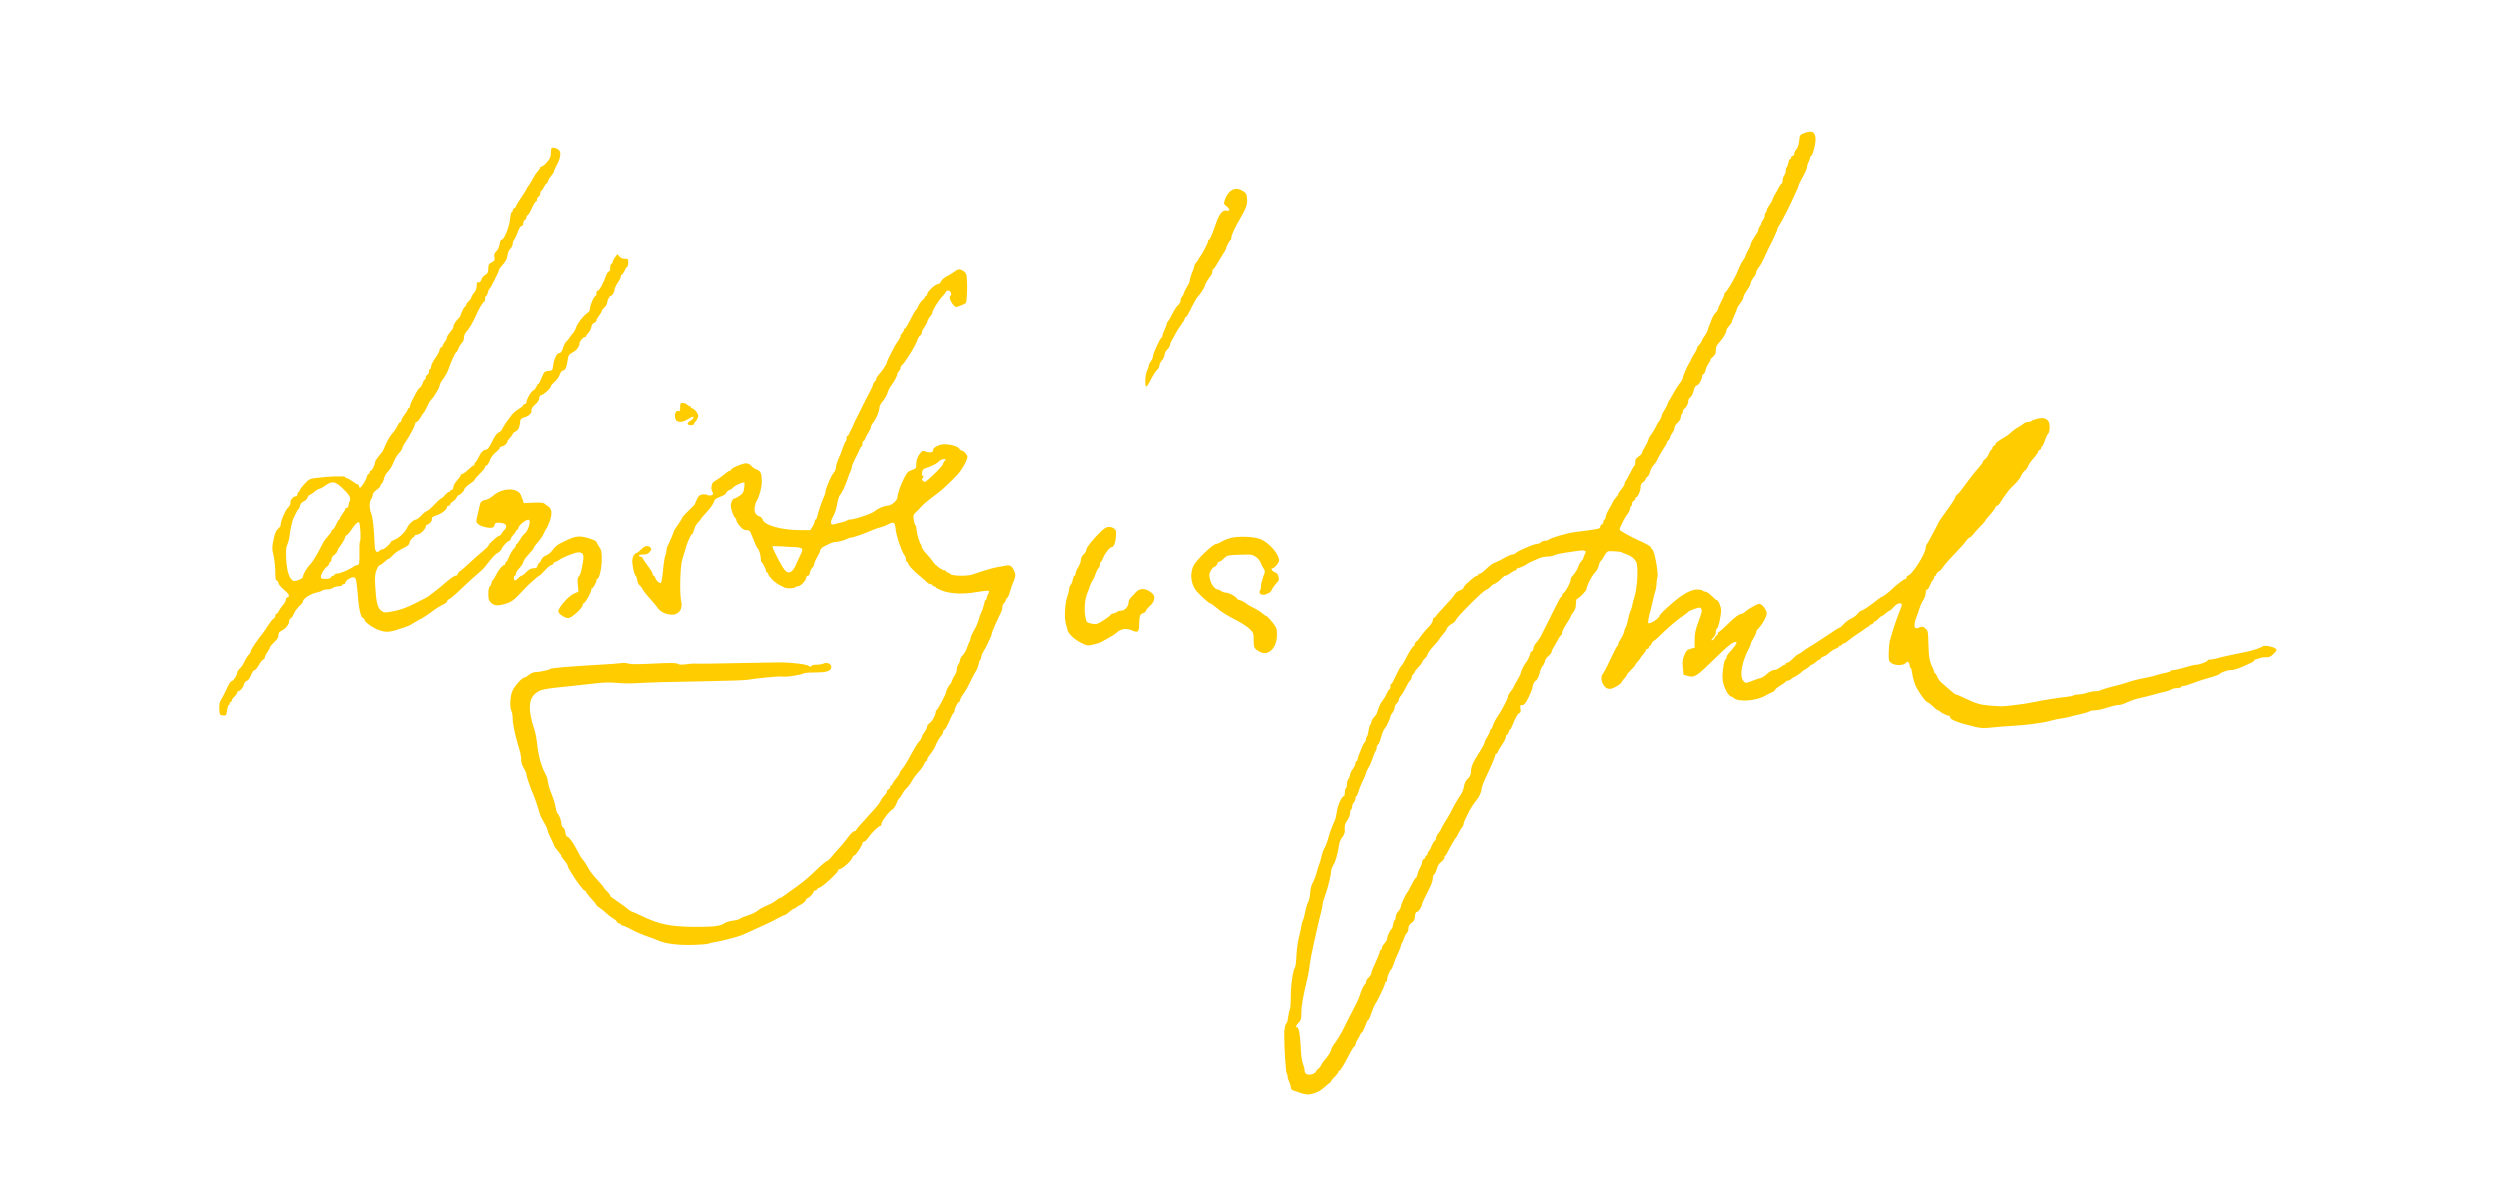 <?xml version="1.0" encoding="UTF-8" standalone="no"?>
<svg
   version="1.0"
   width="2500pt"
   height="1200pt"
   viewBox="0 0 2500 1200"
   preserveAspectRatio="xMidYMid meet"
   id="svg20"
   sodipodi:docname="kristyna-podpis.svg"
   inkscape:version="1.1 (c68e22c387, 2021-05-23)"
   xmlns:inkscape="http://www.inkscape.org/namespaces/inkscape"
   xmlns:sodipodi="http://sodipodi.sourceforge.net/DTD/sodipodi-0.dtd"
   xmlns="http://www.w3.org/2000/svg"
   xmlns:svg="http://www.w3.org/2000/svg">
  <defs
     id="defs24" />
  <sodipodi:namedview
     id="namedview22"
     pagecolor="#505050"
     bordercolor="#eeeeee"
     borderopacity="1"
     inkscape:pageshadow="0"
     inkscape:pageopacity="0"
     inkscape:pagecheckerboard="0"
     inkscape:document-units="pt"
     showgrid="false"
     width="2500pt"
     inkscape:zoom="0.58630435"
     inkscape:cx="1472.7846"
     inkscape:cy="767.51946"
     inkscape:window-width="3840"
     inkscape:window-height="2066"
     inkscape:window-x="3829"
     inkscape:window-y="-11"
     inkscape:window-maximized="1"
     inkscape:current-layer="svg20" />
  <g
     transform="matrix(0.106,0,0,-0.106,113.082,1169.299)"
     fill="#000000"
     stroke="none"
     id="g18"
     style="fill:#ffcc00">
    <path
       d="m 15949,9773 c -35,-14 -37,-18 -43,-72 -4,-37 -14,-66 -26,-79 -11,-12 -20,-30 -20,-42 0,-11 -7,-20 -15,-20 -8,0 -15,-7 -15,-15 0,-8 -4,-15 -10,-15 -5,0 -12,-16 -16,-35 -3,-19 -10,-38 -15,-41 -5,-3 -9,-17 -9,-32 0,-15 -7,-36 -15,-46 -8,-11 -15,-32 -15,-48 0,-15 -4,-28 -8,-28 -5,0 -17,-17 -28,-37 -10,-21 -26,-49 -35,-63 -9,-14 -20,-36 -24,-50 -4,-14 -18,-39 -31,-56 -13,-17 -24,-38 -24,-47 0,-9 -4,-19 -10,-22 -5,-3 -10,-17 -10,-30 0,-13 -7,-30 -15,-39 -8,-8 -15,-21 -15,-28 0,-7 -7,-22 -15,-32 -8,-11 -15,-27 -15,-35 0,-9 -16,-38 -35,-65 -19,-27 -35,-57 -35,-65 0,-9 -11,-36 -25,-60 -14,-23 -25,-48 -25,-54 0,-5 -10,-24 -23,-41 -13,-17 -35,-62 -50,-100 -24,-63 -102,-197 -119,-204 -5,-2 -8,-10 -8,-17 0,-7 -13,-39 -30,-70 -16,-31 -30,-63 -30,-70 0,-7 -11,-23 -24,-36 -13,-13 -29,-42 -37,-64 -7,-22 -16,-44 -20,-50 -3,-5 -9,-23 -13,-40 -4,-16 -18,-43 -30,-60 -13,-16 -26,-40 -30,-51 -3,-12 -15,-29 -26,-39 -11,-10 -20,-25 -20,-33 0,-7 -9,-26 -20,-42 -11,-15 -24,-38 -30,-51 -5,-13 -14,-31 -19,-39 -25,-41 -61,-124 -61,-139 0,-10 -15,-38 -34,-62 -18,-24 -46,-69 -62,-99 -16,-30 -32,-57 -35,-60 -4,-3 -10,-16 -14,-30 -4,-14 -18,-41 -31,-60 -13,-19 -24,-40 -24,-47 0,-13 -20,-54 -31,-63 -3,-3 -16,-26 -29,-53 -13,-26 -32,-56 -41,-66 -10,-11 -21,-32 -25,-48 -4,-15 -19,-46 -33,-68 -14,-22 -26,-47 -27,-55 -2,-8 -11,-20 -21,-27 -37,-25 -43,-34 -43,-63 0,-16 -4,-31 -9,-34 -5,-3 -24,-36 -42,-73 -18,-38 -37,-69 -41,-71 -4,-2 -8,-12 -8,-22 0,-11 -13,-35 -30,-53 -16,-19 -30,-40 -30,-46 0,-6 -9,-20 -20,-31 -11,-11 -27,-34 -35,-52 -9,-18 -26,-51 -40,-73 -13,-22 -24,-50 -24,-62 -1,-13 -5,-23 -11,-23 -5,0 -10,-9 -10,-20 0,-11 -7,-23 -15,-26 -8,-4 -15,-13 -15,-20 0,-22 -4,-23 -245,-53 -73,-10 -231,-57 -241,-72 -3,-5 -18,-9 -33,-9 -16,0 -34,-7 -41,-15 -7,-8 -23,-15 -36,-15 -20,0 -79,-23 -164,-63 -14,-7 -31,-18 -38,-24 -7,-7 -22,-13 -32,-13 -10,0 -45,-15 -77,-34 -32,-18 -69,-37 -82,-41 -26,-8 -48,-24 -98,-72 -19,-18 -40,-33 -48,-33 -8,0 -15,-4 -15,-10 0,-5 -6,-10 -12,-10 -12,0 -48,-28 -105,-81 -13,-12 -23,-26 -23,-33 0,-7 -16,-18 -35,-25 -20,-7 -41,-24 -49,-39 -8,-15 -51,-65 -95,-111 -45,-47 -81,-88 -81,-92 0,-4 -7,-9 -15,-13 -8,-3 -15,-16 -15,-28 0,-14 -18,-41 -45,-68 -25,-25 -55,-61 -67,-80 -12,-19 -30,-41 -40,-48 -10,-7 -18,-19 -18,-27 0,-7 -3,-15 -7,-17 -13,-5 -48,-59 -77,-118 -15,-30 -31,-57 -34,-60 -10,-7 -30,-40 -49,-80 -38,-82 -48,-100 -55,-100 -5,0 -8,-11 -8,-25 0,-14 -4,-25 -8,-25 -5,0 -17,-19 -27,-42 -10,-24 -28,-53 -39,-66 -17,-20 -35,-59 -53,-116 -3,-10 -16,-30 -29,-43 -13,-14 -24,-34 -24,-44 0,-10 -4,-21 -10,-24 -5,-3 -12,-28 -16,-56 -4,-27 -11,-52 -15,-55 -5,-3 -9,-14 -9,-24 0,-10 -6,-25 -13,-32 -7,-7 -19,-29 -26,-48 -7,-19 -20,-49 -27,-67 -8,-17 -14,-38 -14,-47 0,-9 -4,-16 -10,-16 -5,0 -10,-9 -10,-21 0,-11 -11,-35 -25,-53 -14,-18 -25,-42 -25,-53 0,-10 -7,-28 -15,-39 -8,-10 -15,-33 -15,-51 0,-17 -4,-35 -10,-38 -5,-3 -10,-22 -10,-41 0,-19 -4,-34 -9,-34 -19,0 -59,-87 -66,-145 -4,-33 -13,-71 -20,-85 -19,-36 -52,-127 -65,-180 -7,-25 -20,-60 -31,-78 -11,-19 -24,-55 -29,-80 -6,-26 -14,-56 -19,-67 -5,-11 -17,-48 -26,-83 -9,-35 -26,-79 -38,-99 -13,-23 -22,-58 -24,-97 -2,-33 -10,-70 -18,-82 -7,-12 -20,-53 -28,-92 -8,-39 -18,-76 -23,-84 -5,-7 -11,-33 -15,-58 -4,-25 -15,-76 -25,-115 -9,-38 -19,-113 -21,-165 -2,-52 -8,-99 -13,-105 -20,-24 -40,-166 -40,-277 0,-64 -4,-119 -9,-122 -4,-3 -11,-33 -15,-66 -4,-33 -11,-60 -15,-60 -11,0 -23,-54 -23,-105 0,-126 15,-361 23,-369 5,-6 9,-19 9,-30 0,-12 7,-34 15,-50 8,-15 15,-38 15,-51 0,-13 8,-25 18,-29 128,-46 140,-47 202,-28 35,10 71,31 98,57 24,22 48,41 53,43 5,2 9,8 9,12 0,5 16,24 35,43 19,19 35,39 35,46 0,6 4,11 9,11 10,0 49,66 103,172 17,32 34,58 39,58 5,0 9,8 10,18 0,9 9,31 20,47 11,17 22,38 25,48 4,9 10,17 15,17 4,0 18,27 30,60 12,33 25,60 29,60 4,0 10,8 13,18 18,53 48,126 56,136 18,21 91,175 91,191 0,8 5,15 10,15 6,0 10,12 10,26 0,23 25,81 41,94 3,3 12,23 19,45 7,22 25,68 41,101 16,34 29,68 29,76 0,8 4,18 9,24 5,5 14,26 20,46 7,20 19,42 27,48 7,7 14,25 14,41 0,26 5,34 45,67 8,7 15,23 15,37 0,32 10,55 24,55 12,0 46,54 46,75 0,7 23,56 50,108 32,61 50,108 50,130 0,19 6,37 13,40 7,2 18,25 24,50 9,31 23,54 43,68 16,13 30,31 30,41 0,10 3,18 8,18 4,0 16,19 27,43 18,39 63,116 75,127 3,3 14,23 25,45 11,22 26,46 32,53 7,7 13,20 13,29 0,8 9,32 19,52 11,20 22,43 25,51 10,24 49,87 71,113 31,37 55,86 55,114 0,14 18,64 41,111 23,48 45,96 49,107 4,11 15,36 24,57 9,20 16,41 16,47 0,6 4,11 9,11 5,0 12,9 16,20 3,11 22,42 41,69 19,28 34,60 34,71 0,11 4,20 10,20 5,0 12,11 16,25 3,14 9,25 13,25 3,0 12,15 19,33 31,76 53,115 68,121 13,5 15,15 11,41 -5,32 -3,35 17,35 19,0 30,14 60,73 20,41 36,81 36,90 0,22 21,67 31,67 12,0 35,49 42,88 4,18 14,40 22,49 9,8 19,28 22,44 3,16 18,39 34,51 16,13 29,30 30,38 0,8 9,29 20,45 10,17 29,49 41,73 12,23 26,42 30,42 4,0 8,10 8,23 0,12 18,49 40,82 22,33 40,64 40,69 0,5 11,24 25,42 18,24 25,45 25,78 0,25 4,46 8,46 14,0 92,78 92,92 0,29 47,124 77,154 18,18 35,48 38,68 4,19 14,41 22,47 8,7 23,30 34,51 11,21 27,38 37,39 46,2 118,-4 127,-11 6,-4 26,-13 45,-19 39,-13 69,-36 88,-69 24,-42 12,-256 -20,-347 -6,-16 -12,-43 -15,-60 -3,-16 -11,-44 -19,-62 -8,-17 -19,-55 -24,-84 -6,-29 -14,-57 -19,-63 -5,-6 -12,-25 -16,-43 -3,-18 -17,-48 -31,-68 -13,-20 -24,-42 -24,-50 0,-7 -3,-15 -7,-17 -5,-1 -20,-28 -34,-58 -61,-130 -95,-196 -106,-208 -28,-29 -4,-110 38,-133 11,-6 32,-8 46,-4 29,7 93,47 93,58 0,4 11,20 25,35 14,15 25,31 25,36 0,4 18,26 40,47 22,22 40,42 40,47 0,4 11,19 25,34 14,15 25,30 25,33 0,3 11,18 25,33 14,15 25,32 25,39 0,7 7,13 15,13 8,0 15,7 15,15 0,8 5,15 10,15 6,0 10,5 10,11 0,10 24,39 33,39 2,0 44,38 92,85 49,47 119,106 157,132 37,26 68,50 68,53 0,4 25,15 56,26 48,16 56,17 65,4 12,-18 8,-33 -30,-138 -24,-65 -31,-100 -31,-157 v -74 l -39,-11 c -33,-9 -41,-17 -58,-58 -16,-38 -19,-61 -14,-117 l 6,-69 42,-12 c 61,-18 82,-4 251,162 133,132 193,176 207,154 5,-8 -19,-41 -72,-100 -13,-14 -23,-33 -23,-42 0,-10 -4,-18 -9,-18 -14,0 -34,-145 -26,-196 10,-70 55,-154 82,-154 3,0 14,-6 22,-14 45,-40 209,-28 296,22 22,12 52,28 68,34 15,7 27,17 27,23 0,6 23,24 50,40 28,16 50,33 50,37 0,4 8,8 19,8 10,0 24,7 31,15 7,8 17,15 22,15 8,0 76,46 88,61 3,3 20,14 38,24 17,11 32,23 32,27 0,4 6,8 13,8 7,0 24,11 39,25 15,14 32,25 38,25 5,0 10,4 10,9 0,5 10,13 22,17 22,7 34,15 70,47 11,10 33,23 49,29 16,5 29,14 29,19 0,5 7,9 15,9 8,0 15,5 15,10 0,6 6,10 13,10 8,0 27,11 43,25 16,14 56,43 89,65 33,21 68,46 78,54 9,9 22,16 27,16 6,0 10,5 10,10 0,6 7,10 15,10 9,0 18,7 21,15 4,8 10,15 16,15 5,0 19,11 32,25 13,14 27,25 32,25 5,0 21,11 36,25 15,14 31,25 37,25 5,0 23,16 40,35 28,33 63,45 75,27 2,-4 -1,-21 -8,-37 -30,-70 -75,-202 -105,-310 -4,-16 -9,-66 -10,-110 -1,-76 0,-81 25,-99 35,-25 108,-25 135,0 17,16 22,16 29,4 6,-8 10,-23 10,-32 0,-10 4,-18 9,-18 4,0 11,-24 14,-53 4,-29 17,-78 29,-108 22,-53 95,-158 111,-159 6,0 49,-34 83,-68 7,-6 17,-12 22,-12 6,0 12,-3 14,-7 4,-11 67,-43 84,-43 8,0 14,-6 14,-14 0,-24 81,-55 240,-92 54,-13 83,-14 170,-4 58,6 139,12 180,14 129,7 282,27 350,46 36,10 88,21 115,25 28,3 61,10 75,14 14,5 60,17 103,26 42,10 80,21 83,26 3,5 24,9 47,9 24,0 76,11 117,25 41,13 88,25 103,25 16,0 43,6 60,14 18,7 46,19 62,26 17,7 46,16 65,21 90,21 119,28 170,43 30,9 71,19 90,23 19,3 44,12 55,19 11,8 36,14 57,14 21,0 38,5 38,10 0,6 9,10 21,10 11,0 48,11 82,24 34,13 78,29 97,34 102,29 156,47 160,53 14,17 73,39 109,39 23,0 69,13 108,31 101,45 113,52 113,61 0,4 4,8 9,8 5,0 22,5 38,11 15,7 44,11 63,10 28,-2 43,5 68,28 18,17 32,36 32,41 0,25 -113,51 -135,32 -15,-13 -92,-38 -155,-51 -30,-6 -77,-16 -105,-21 -27,-6 -68,-15 -90,-20 -22,-4 -56,-13 -75,-19 -19,-6 -47,-11 -62,-11 -16,0 -28,-4 -28,-9 0,-11 -79,-41 -110,-41 -14,0 -61,-11 -105,-25 -44,-14 -92,-25 -107,-25 -16,0 -28,-4 -28,-9 0,-5 -19,-12 -42,-16 -24,-4 -63,-14 -88,-22 -25,-9 -76,-21 -115,-28 -72,-14 -117,-25 -170,-44 -16,-6 -75,-22 -130,-36 -55,-14 -108,-30 -117,-36 -10,-5 -33,-9 -52,-9 -18,0 -53,-7 -76,-15 -23,-8 -59,-15 -79,-15 -20,0 -41,-4 -47,-9 -5,-5 -36,-11 -69,-14 -71,-7 -209,-29 -320,-52 -70,-15 -233,-35 -290,-37 -11,0 -60,3 -110,7 -90,7 -132,19 -249,76 -33,16 -64,29 -70,29 -7,0 -32,19 -58,43 -26,23 -60,53 -76,66 -16,13 -35,39 -42,57 -8,19 -17,34 -22,34 -4,0 -8,6 -8,13 0,6 -6,24 -14,39 -29,55 -37,99 -40,221 -3,118 -4,128 -26,147 -27,23 -29,24 -66,10 -20,-8 -29,-8 -35,2 -9,15 -2,62 16,103 7,17 19,50 26,75 7,25 23,61 36,80 13,19 23,49 23,67 0,20 5,33 13,33 7,0 19,17 26,37 8,21 20,43 27,51 8,7 14,20 14,28 0,8 5,14 10,14 6,0 10,6 10,13 0,8 10,19 23,26 13,7 32,27 42,44 10,18 56,70 102,117 46,47 95,102 110,123 14,20 31,37 37,37 6,0 22,15 36,32 14,18 44,52 68,76 23,23 42,45 42,47 0,6 22,33 68,85 17,21 32,43 32,49 0,6 6,11 13,11 7,0 21,15 32,33 22,37 80,117 96,132 46,43 82,83 90,100 15,33 33,60 47,68 7,5 17,18 23,30 13,31 29,54 66,96 18,20 33,42 33,49 0,7 7,15 15,18 8,4 15,12 15,20 0,8 4,14 8,14 4,0 16,25 27,55 10,31 24,60 32,66 7,7 13,32 13,60 0,52 -15,75 -57,85 -24,6 -99,-11 -117,-28 -6,-4 -20,-8 -32,-8 -13,0 -29,-6 -36,-12 -7,-7 -29,-22 -47,-32 -34,-19 -59,-38 -88,-65 -9,-8 -27,-22 -42,-30 -73,-44 -91,-57 -91,-67 0,-7 -7,-14 -15,-18 -8,-3 -15,-12 -15,-21 0,-8 -4,-15 -9,-15 -5,0 -16,-17 -24,-37 -8,-21 -25,-45 -36,-53 -12,-8 -21,-19 -21,-26 0,-6 -24,-37 -53,-70 -29,-32 -80,-97 -112,-143 -33,-46 -68,-89 -77,-95 -10,-6 -18,-17 -18,-24 0,-8 -25,-48 -55,-90 -31,-43 -63,-87 -72,-100 -20,-28 -40,-62 -48,-82 -4,-8 -11,-24 -18,-35 -6,-11 -24,-45 -40,-75 -16,-30 -33,-59 -38,-65 -5,-5 -9,-19 -9,-31 0,-56 -134,-264 -170,-264 -6,0 -10,-7 -10,-15 0,-8 -5,-15 -11,-15 -13,0 -91,-60 -124,-94 -25,-26 -91,-76 -101,-76 -4,0 -27,-17 -53,-37 -52,-43 -127,-93 -140,-93 -5,0 -20,-12 -33,-27 -12,-16 -34,-34 -48,-40 -42,-21 -63,-37 -89,-65 -14,-16 -29,-28 -34,-28 -5,0 -61,-35 -124,-78 -63,-42 -134,-88 -156,-101 -23,-13 -55,-35 -70,-47 -16,-13 -33,-24 -39,-24 -5,0 -27,-18 -49,-40 -22,-22 -46,-40 -54,-40 -8,0 -15,-4 -15,-10 0,-5 -5,-10 -11,-10 -6,0 -25,-11 -43,-25 -18,-14 -45,-25 -59,-25 -16,0 -40,-14 -63,-35 -20,-20 -49,-38 -63,-41 -14,-3 -35,-9 -46,-14 -11,-5 -37,-15 -58,-22 -37,-12 -40,-11 -58,11 -38,47 -14,180 57,313 8,14 14,31 14,37 0,6 11,29 25,51 14,22 25,47 25,56 0,9 10,27 23,38 36,36 77,111 77,143 0,22 -29,68 -52,82 -16,10 -28,7 -71,-16 -29,-15 -63,-38 -77,-50 -14,-13 -31,-23 -38,-23 -22,0 -65,-32 -135,-102 -38,-37 -73,-68 -78,-68 -5,0 -9,-7 -9,-15 0,-8 -4,-15 -8,-15 -5,0 -15,-11 -22,-25 -7,-14 -20,-25 -27,-25 -9,0 -4,10 12,25 15,16 25,37 25,55 0,15 5,30 11,32 13,4 38,116 39,171 0,37 -26,97 -42,97 -4,0 -25,18 -47,40 -22,22 -49,40 -60,40 -11,0 -23,5 -26,10 -3,6 -27,10 -53,10 -71,0 -171,-65 -319,-207 -18,-18 -33,-36 -33,-40 -1,-23 -93,-84 -106,-70 -7,6 4,67 26,142 6,22 15,60 20,85 4,25 13,58 19,73 6,16 11,47 12,70 0,23 4,50 8,60 13,34 -28,258 -48,265 -6,2 -11,9 -11,17 0,11 -38,33 -140,79 -45,20 -143,75 -153,85 -5,5 -4,17 1,27 5,11 18,37 28,59 11,22 29,53 42,68 12,16 22,37 22,47 0,10 5,22 10,25 6,3 10,15 10,26 0,11 7,22 15,25 8,4 15,12 15,20 0,8 4,14 8,14 15,0 42,59 42,92 0,24 7,39 25,52 14,10 25,24 25,31 0,7 7,15 14,18 8,3 20,25 26,49 7,24 22,52 34,63 12,11 28,35 36,54 8,19 31,60 52,92 21,31 38,61 38,67 0,5 7,15 15,22 8,7 15,19 15,27 0,8 9,26 20,40 11,14 20,36 20,48 0,12 14,34 30,48 18,16 30,37 30,51 0,14 5,28 10,31 6,3 10,15 10,25 0,10 6,23 14,27 18,11 36,47 36,72 0,11 6,24 13,28 17,11 33,43 41,80 4,19 15,35 26,38 21,7 50,57 50,85 0,10 6,20 14,23 7,3 16,20 19,37 4,17 16,44 27,60 11,15 20,33 20,38 0,6 11,19 25,30 19,15 25,29 25,60 0,31 7,47 34,75 35,38 66,90 66,113 0,7 11,25 25,40 14,15 25,31 25,36 0,5 11,34 25,64 14,30 25,59 25,65 0,6 14,28 30,49 17,21 30,46 30,56 0,11 16,41 35,68 19,27 35,58 35,69 0,10 11,32 25,49 14,16 25,38 25,48 0,10 10,31 23,47 22,27 32,46 76,143 11,25 27,56 34,70 8,14 22,43 32,65 9,22 21,48 26,57 5,10 9,23 9,29 0,7 10,26 23,43 20,29 110,205 144,286 8,19 19,43 24,52 5,10 9,22 9,28 0,6 18,42 40,81 22,39 40,81 40,92 0,12 7,35 15,51 8,15 15,35 15,42 0,8 4,14 8,14 16,0 47,123 43,170 -7,61 -38,74 -112,43 z M 13883,5834 c 13,-5 13,-9 1,-32 -8,-15 -14,-32 -14,-38 0,-6 -9,-19 -19,-28 -11,-10 -22,-29 -26,-44 -6,-25 -36,-73 -62,-100 -7,-7 -13,-21 -13,-31 0,-24 -48,-114 -66,-124 -8,-4 -14,-15 -14,-22 0,-8 -3,-15 -7,-15 -7,0 -25,-33 -95,-175 -10,-22 -31,-62 -45,-90 -14,-27 -35,-69 -47,-93 -11,-24 -33,-57 -48,-73 -16,-17 -28,-41 -28,-54 0,-12 -7,-25 -15,-29 -8,-3 -15,-12 -15,-20 0,-15 -30,-77 -41,-86 -12,-9 -49,-85 -49,-99 0,-7 -16,-39 -35,-71 -19,-32 -35,-61 -35,-65 0,-4 -11,-20 -25,-37 -14,-16 -25,-36 -25,-44 0,-8 -4,-22 -9,-32 -5,-9 -19,-37 -31,-62 -12,-25 -37,-67 -56,-95 -19,-27 -40,-67 -46,-87 -6,-21 -15,-38 -20,-38 -4,0 -8,-7 -8,-15 0,-9 -11,-33 -25,-55 -14,-22 -25,-44 -25,-50 0,-12 -26,-60 -65,-120 -45,-68 -65,-118 -65,-159 0,-28 -7,-44 -30,-66 -20,-20 -31,-42 -36,-74 -4,-25 -17,-59 -29,-76 -24,-32 -66,-104 -97,-168 -11,-21 -35,-63 -54,-92 -19,-30 -34,-57 -34,-61 0,-4 -11,-22 -25,-40 -14,-18 -25,-41 -25,-52 0,-11 -6,-22 -13,-25 -6,-2 -18,-22 -26,-43 -8,-21 -20,-44 -27,-52 -8,-7 -14,-20 -14,-28 0,-8 -4,-14 -10,-14 -5,0 -10,-6 -10,-14 0,-8 -7,-16 -15,-20 -8,-3 -15,-14 -15,-25 0,-11 -8,-35 -19,-54 -10,-18 -22,-48 -26,-65 -3,-18 -10,-32 -14,-32 -5,0 -23,-30 -42,-67 -18,-38 -36,-70 -40,-73 -13,-11 -59,-110 -59,-129 0,-11 -11,-32 -25,-47 -15,-16 -25,-39 -25,-55 0,-16 -4,-29 -9,-29 -5,0 -11,-18 -15,-39 -3,-22 -9,-41 -13,-43 -13,-5 -43,-68 -43,-89 0,-11 -11,-32 -25,-47 -14,-15 -25,-35 -25,-44 0,-10 -4,-18 -10,-18 -5,0 -10,-7 -10,-15 0,-8 -11,-38 -24,-67 -43,-94 -56,-126 -56,-140 0,-8 -11,-25 -25,-38 -14,-13 -25,-31 -25,-41 0,-10 -4,-21 -10,-24 -11,-7 -34,-55 -50,-108 -10,-33 -40,-94 -108,-222 -5,-11 -27,-54 -47,-95 -21,-41 -55,-98 -76,-126 -22,-28 -39,-59 -39,-68 0,-16 -35,-70 -68,-104 -7,-8 -19,-27 -27,-43 -9,-16 -19,-29 -24,-29 -4,0 -13,-11 -21,-24 -8,-16 -25,-27 -47,-31 -41,-7 -63,7 -63,42 0,13 -7,40 -16,61 -9,23 -17,82 -20,157 -6,121 -18,185 -35,185 -16,0 -10,19 16,44 21,21 25,35 25,84 0,76 14,154 60,347 7,28 16,82 20,120 5,39 20,120 34,180 14,61 30,133 36,160 15,66 26,111 39,161 6,23 11,51 11,62 0,12 11,50 24,84 26,70 56,190 56,227 0,13 9,38 20,57 22,35 43,108 55,189 4,30 17,61 32,79 14,17 23,40 23,55 -4,52 0,69 25,105 14,20 25,50 25,66 0,16 5,32 10,35 6,3 10,17 10,29 0,13 7,29 15,36 8,7 15,23 15,36 0,13 4,24 9,24 4,0 14,21 22,48 7,26 26,72 41,102 15,30 28,61 28,68 0,7 10,29 23,50 13,20 31,63 41,94 10,32 22,60 27,64 5,3 9,16 9,29 0,13 6,28 14,32 7,4 20,36 29,71 9,34 23,70 33,79 16,17 54,96 54,115 0,5 9,21 20,35 11,14 20,36 20,48 0,12 9,30 20,40 11,10 20,26 20,35 0,9 8,25 18,36 10,10 31,46 48,79 16,33 35,64 42,68 6,4 12,16 12,26 0,10 7,24 15,31 8,7 15,17 15,22 0,5 16,25 35,45 19,20 35,41 35,47 0,6 12,22 25,35 14,13 25,28 25,35 0,13 31,55 78,105 17,19 32,37 32,40 0,3 16,24 35,46 19,22 35,45 35,51 0,13 39,49 60,56 9,3 22,18 30,34 20,38 254,271 282,280 12,3 31,17 43,30 12,13 26,24 31,24 11,0 61,37 83,63 8,9 21,17 29,17 7,0 28,11 46,25 18,14 38,25 44,25 7,0 12,5 12,10 0,6 5,10 11,10 13,0 82,31 89,41 3,3 23,14 45,23 22,10 55,24 73,32 18,8 51,14 73,14 22,0 50,5 61,11 20,11 75,22 188,38 77,11 86,12 103,5 z"
       id="path4"
       style="fill:#ffcc00" />
    <path
       d="m 4137,9634 c -4,-4 -7,-26 -7,-49 0,-33 -7,-50 -36,-83 -19,-23 -42,-42 -50,-42 -8,0 -14,-4 -14,-9 0,-6 -10,-21 -22,-35 -13,-13 -32,-41 -43,-63 -11,-21 -30,-52 -42,-69 -13,-17 -23,-33 -23,-37 0,-3 -22,-39 -50,-80 -27,-41 -50,-79 -50,-85 0,-5 -7,-12 -15,-16 -8,-3 -15,-12 -15,-21 0,-8 -4,-15 -9,-15 -5,0 -13,-30 -16,-67 -8,-76 -56,-193 -78,-193 -10,0 -17,-15 -21,-44 -4,-26 -16,-52 -31,-66 -18,-17 -22,-29 -18,-55 5,-30 2,-35 -26,-49 -26,-14 -31,-22 -31,-54 0,-41 -6,-52 -35,-68 -11,-6 -24,-24 -30,-40 -7,-20 -16,-28 -27,-26 -15,3 -18,-4 -18,-33 0,-25 -8,-47 -25,-67 -14,-16 -25,-35 -25,-42 0,-7 -11,-23 -25,-36 -14,-13 -25,-29 -25,-37 0,-7 -4,-13 -8,-13 -9,0 -42,-64 -42,-81 0,-5 -10,-20 -22,-32 -27,-26 -48,-61 -48,-81 0,-7 -13,-29 -30,-47 -16,-19 -30,-41 -30,-50 0,-9 -9,-28 -20,-42 -11,-14 -20,-30 -20,-36 0,-7 -7,-14 -15,-17 -8,-4 -15,-14 -15,-25 0,-10 -18,-44 -40,-75 -22,-32 -40,-68 -40,-81 0,-12 -4,-23 -10,-23 -5,0 -10,-11 -10,-24 0,-13 -7,-26 -15,-30 -8,-3 -15,-15 -15,-26 0,-11 -4,-20 -9,-20 -5,0 -15,-16 -21,-36 -7,-19 -18,-38 -26,-41 -7,-2 -23,-25 -36,-49 -13,-25 -31,-60 -40,-77 -9,-18 -17,-40 -18,-49 0,-10 -4,-18 -10,-18 -5,0 -10,-5 -10,-11 0,-6 -13,-28 -30,-49 -16,-21 -30,-45 -30,-54 0,-9 -5,-16 -10,-16 -6,0 -18,-17 -28,-37 -9,-21 -31,-53 -48,-71 -18,-19 -44,-64 -60,-100 -15,-37 -33,-74 -41,-82 -41,-46 -63,-80 -63,-94 0,-23 -28,-76 -40,-76 -6,0 -10,-7 -10,-15 0,-8 -4,-15 -10,-15 -5,0 -13,-12 -16,-27 -8,-33 -53,-103 -65,-103 -5,0 -9,7 -9,15 0,8 -5,15 -10,15 -6,0 -29,14 -52,30 -22,17 -47,30 -55,30 -7,0 -13,5 -13,11 0,12 -150,7 -277,-9 -58,-7 -65,-11 -108,-57 -25,-27 -45,-55 -45,-62 0,-7 -4,-13 -10,-13 -5,0 -10,-9 -10,-20 0,-11 -7,-20 -15,-20 -24,0 -57,-40 -52,-61 3,-12 -7,-31 -27,-52 -27,-30 -67,-127 -66,-164 0,-6 -11,-20 -24,-31 -18,-14 -29,-39 -42,-99 -16,-75 -16,-85 0,-153 9,-40 16,-108 16,-152 0,-61 3,-80 15,-84 8,-4 15,-14 15,-24 0,-11 23,-38 50,-61 52,-44 61,-63 35,-73 -8,-3 -15,-13 -15,-23 0,-10 -12,-31 -26,-48 -14,-16 -32,-42 -40,-57 -8,-16 -19,-28 -24,-28 -6,0 -10,-9 -10,-19 0,-10 -7,-21 -15,-25 -8,-3 -31,-31 -52,-63 -20,-32 -40,-62 -45,-68 -47,-56 -118,-160 -118,-173 0,-8 -7,-24 -17,-34 -18,-20 -37,-50 -53,-87 -6,-14 -22,-35 -35,-47 -14,-13 -25,-30 -25,-39 0,-24 -32,-74 -51,-80 -15,-5 -22,-17 -63,-105 -9,-19 -25,-50 -37,-69 -15,-25 -19,-47 -17,-90 3,-55 4,-56 34,-59 31,-3 32,-2 39,47 4,28 11,51 16,51 5,0 9,7 9,15 0,8 5,15 10,15 6,0 10,6 10,13 0,8 11,24 25,37 14,13 25,29 25,37 0,7 5,13 10,13 18,0 47,34 54,64 4,15 15,30 25,33 10,3 24,16 30,29 6,13 16,35 23,49 6,14 17,25 24,25 7,0 25,22 41,50 15,27 34,50 41,50 6,0 12,7 12,16 0,8 11,32 25,52 14,20 25,41 25,47 0,6 18,27 40,48 29,26 40,44 40,65 0,21 7,32 28,42 39,20 72,59 72,87 0,13 6,26 14,29 8,3 20,20 27,37 14,33 40,68 72,96 9,8 17,21 17,27 0,25 67,70 123,83 31,7 59,17 62,22 4,5 23,9 43,9 20,0 46,7 56,15 11,8 35,15 53,15 18,0 33,5 33,10 0,6 7,10 15,10 8,0 15,5 15,11 0,23 61,62 84,53 19,-7 23,-27 36,-184 10,-124 29,-200 51,-200 4,0 9,-8 12,-19 6,-23 81,-76 138,-95 62,-22 99,-20 187,10 98,32 89,28 147,64 28,16 59,34 71,39 11,5 52,33 90,61 38,29 86,59 107,68 20,9 37,22 37,29 0,7 12,19 28,27 15,8 70,56 123,108 53,51 116,108 140,127 24,19 58,52 74,73 62,81 88,109 116,125 16,10 32,26 35,37 8,24 58,76 73,76 6,0 11,6 11,14 0,7 11,25 25,40 14,15 25,31 25,37 0,5 4,9 9,9 5,0 12,10 15,23 7,27 74,79 96,75 27,-6 -4,-108 -42,-136 -9,-7 -27,-30 -39,-52 -13,-22 -26,-40 -31,-40 -4,0 -8,-6 -8,-13 0,-7 -10,-24 -23,-37 -13,-14 -32,-47 -42,-73 -10,-26 -22,-47 -26,-47 -5,0 -9,-7 -9,-15 0,-8 -5,-15 -11,-15 -16,0 -53,-45 -78,-96 -12,-24 -26,-46 -32,-49 -5,-4 -9,-14 -9,-24 0,-10 -7,-24 -15,-31 -10,-9 -15,-31 -15,-72 0,-49 4,-63 25,-83 29,-30 66,-32 144,-8 45,14 68,30 119,83 35,36 67,69 70,73 18,21 116,107 123,107 4,0 27,23 52,50 25,28 52,50 60,50 8,0 17,7 21,15 3,8 10,15 17,15 6,0 23,9 37,19 39,27 151,71 182,71 45,0 55,-21 42,-93 -16,-94 -24,-120 -40,-136 -11,-11 -13,-29 -8,-78 l 7,-63 -45,-20 c -49,-21 -145,-130 -146,-165 0,-24 59,-65 95,-65 30,0 135,96 135,123 0,9 4,17 10,17 13,0 70,100 70,123 0,9 3,17 8,17 10,0 42,58 42,76 0,8 3,14 8,14 18,0 42,101 42,182 0,74 -3,90 -25,122 -14,20 -25,40 -25,44 0,10 -45,29 -103,43 -76,19 -110,10 -248,-61 -19,-10 -47,-36 -62,-57 -16,-23 -41,-44 -61,-51 -22,-8 -38,-23 -46,-42 -7,-17 -16,-30 -21,-30 -5,0 -11,-11 -15,-25 -5,-20 -12,-25 -38,-25 -24,0 -41,-9 -66,-35 -19,-19 -39,-35 -45,-35 -6,0 -22,-11 -35,-25 -12,-13 -27,-22 -31,-19 -12,7 -11,44 1,44 6,0 10,8 10,19 0,10 16,35 35,55 19,21 35,46 35,56 0,10 23,42 50,71 28,29 50,57 50,63 0,6 18,31 40,55 21,24 44,58 51,75 7,17 18,38 24,46 7,8 23,42 35,76 24,68 19,119 -15,138 -11,6 -26,17 -34,25 -11,10 -39,12 -105,10 l -91,-4 -18,50 c -15,42 -24,54 -57,68 -62,26 -157,4 -218,-51 -18,-17 -48,-33 -67,-36 -39,-8 -51,-20 -58,-61 -3,-16 -12,-56 -20,-89 -14,-54 -14,-59 4,-77 21,-21 90,-41 127,-37 19,2 28,10 30,26 3,18 10,22 38,22 67,0 92,-30 57,-66 -10,-10 -23,-27 -29,-38 -6,-12 -15,-20 -21,-19 -12,3 -103,-80 -103,-94 0,-5 -19,-24 -42,-43 -48,-40 -102,-88 -162,-144 -22,-21 -51,-45 -63,-53 -13,-8 -23,-22 -23,-29 0,-8 -8,-14 -18,-14 -16,0 -66,-37 -147,-109 -11,-9 -38,-30 -60,-47 -22,-16 -42,-31 -45,-34 -10,-10 -46,-29 -147,-79 -71,-35 -128,-55 -188,-66 -83,-16 -86,-16 -114,4 -36,26 -50,81 -58,232 -5,87 -3,114 12,152 10,26 24,47 31,47 7,0 27,14 44,30 17,16 35,30 41,30 5,0 23,16 40,35 17,19 58,47 91,62 48,23 61,33 65,56 3,16 16,35 29,44 13,8 22,18 20,22 -2,3 8,7 22,8 28,1 82,53 82,78 0,8 5,15 11,15 13,0 44,30 45,44 1,6 2,16 3,22 0,6 20,17 44,24 45,14 97,55 97,77 0,7 7,13 15,13 8,0 15,6 15,13 0,8 11,19 24,26 13,7 29,24 35,37 6,13 15,24 21,24 11,0 50,36 50,48 1,14 35,48 68,67 17,11 32,24 32,29 0,5 17,26 38,46 46,46 62,66 62,80 0,5 6,10 13,10 7,0 21,21 31,48 12,29 33,58 57,77 21,17 38,36 39,43 0,6 8,12 18,12 19,0 52,29 52,46 0,5 11,21 25,36 14,15 25,31 25,35 0,5 13,17 30,26 28,17 33,30 43,107 1,8 20,19 41,25 42,12 69,41 63,67 -3,10 10,30 34,52 26,23 39,43 39,60 0,17 7,27 23,31 27,9 87,64 87,81 0,7 16,26 36,43 19,17 41,48 48,69 7,20 19,37 27,37 23,0 37,28 46,91 8,55 11,60 46,79 39,20 66,55 67,86 0,19 33,59 49,59 6,0 11,3 11,8 0,4 11,19 24,33 14,15 26,39 28,55 2,18 11,33 26,39 12,5 22,16 22,23 0,7 11,28 25,46 14,18 25,38 25,43 0,6 11,21 25,34 13,13 25,31 25,40 0,22 23,69 34,69 14,0 35,33 36,57 0,12 14,42 30,66 17,25 30,52 30,61 0,9 4,16 9,16 5,0 16,16 25,35 9,19 21,37 26,40 6,3 10,22 10,41 0,32 -2,34 -33,34 -21,0 -39,8 -51,22 l -19,21 -18,-24 c -11,-13 -22,-34 -25,-46 -3,-13 -10,-23 -15,-23 -5,0 -9,-16 -9,-35 0,-22 -5,-35 -13,-35 -7,0 -19,-17 -26,-37 -25,-72 -63,-143 -77,-143 -8,0 -14,-10 -14,-25 0,-14 -4,-25 -8,-25 -14,0 -52,-85 -52,-116 0,-21 -8,-35 -30,-49 -36,-24 -94,-101 -103,-136 -4,-14 -16,-36 -28,-50 -12,-13 -29,-35 -37,-49 -9,-14 -22,-28 -28,-33 -7,-4 -20,-30 -29,-57 -12,-37 -22,-50 -36,-50 -23,0 -48,-51 -58,-120 -6,-44 -7,-45 -44,-48 -30,-3 -40,-9 -49,-30 -28,-68 -39,-92 -46,-92 -4,0 -13,-13 -20,-30 -8,-16 -19,-30 -25,-30 -16,0 -67,-85 -67,-110 0,-11 -6,-20 -14,-20 -8,0 -16,-6 -19,-14 -3,-8 -23,-24 -44,-36 -21,-12 -51,-38 -66,-58 -45,-59 -76,-105 -87,-130 -5,-12 -20,-26 -34,-31 -16,-7 -35,-34 -60,-85 -26,-53 -43,-76 -55,-76 -26,0 -54,-29 -75,-77 -11,-24 -23,-43 -28,-43 -4,0 -8,-7 -8,-15 0,-8 -4,-15 -9,-15 -5,0 -28,-18 -51,-40 -23,-22 -48,-40 -56,-40 -8,0 -14,-5 -14,-11 0,-6 -16,-29 -35,-50 -20,-23 -35,-50 -35,-64 0,-16 -6,-25 -15,-25 -8,0 -15,-4 -15,-10 0,-5 -6,-10 -12,-10 -7,-1 -24,-14 -38,-30 -13,-17 -28,-30 -33,-30 -6,0 -36,-27 -67,-60 -31,-33 -63,-60 -69,-60 -7,0 -30,-18 -51,-40 -21,-22 -44,-40 -50,-40 -23,0 -71,-42 -85,-76 -17,-42 -79,-100 -122,-116 -18,-7 -33,-15 -33,-19 0,-15 -59,-69 -75,-69 -9,0 -23,-7 -31,-15 -26,-26 -44,-7 -46,49 -7,169 -17,263 -34,305 -18,44 -17,111 1,135 8,11 15,29 15,40 0,13 14,31 35,45 19,13 35,29 35,36 0,7 7,18 15,25 8,7 17,28 21,47 4,20 19,47 34,62 15,14 35,44 45,66 31,72 35,80 65,114 17,18 30,40 30,48 0,8 15,35 33,61 39,56 87,150 87,168 0,8 6,14 13,14 7,0 23,18 36,40 12,22 28,45 34,52 7,7 21,33 32,58 11,25 25,50 31,55 28,26 84,117 84,138 0,12 16,41 35,65 18,24 41,67 51,95 20,63 64,157 73,157 4,0 12,15 19,34 7,18 21,41 32,51 12,11 20,31 20,50 0,17 8,40 19,51 29,32 66,94 92,154 24,57 68,133 82,138 4,2 7,15 7,28 0,13 4,24 9,24 5,0 12,13 16,30 4,16 10,32 15,35 11,7 90,163 90,179 0,6 16,28 35,49 19,21 37,49 40,62 3,14 7,35 10,48 2,12 13,32 25,44 11,12 20,32 20,44 0,12 6,30 13,38 8,9 19,32 26,51 22,60 34,80 48,80 7,0 13,11 13,25 0,14 7,28 15,31 8,4 15,15 15,25 0,10 5,19 10,19 6,0 24,29 40,65 16,36 34,65 40,65 5,0 10,9 10,20 0,11 7,23 15,26 8,4 15,17 15,30 0,13 4,24 9,24 5,0 16,16 25,35 9,19 21,35 25,35 5,0 11,10 15,23 3,12 17,35 31,51 14,16 25,35 25,41 0,7 14,37 30,68 32,61 38,110 16,132 -17,17 -59,29 -69,19 z M 2168,6422 c 64,-62 79,-90 63,-121 -6,-11 -11,-29 -11,-40 0,-12 -7,-21 -15,-21 -8,0 -15,-5 -15,-12 0,-6 -11,-26 -25,-44 -14,-18 -25,-37 -25,-43 0,-6 -3,-11 -7,-11 -5,0 -17,-20 -28,-45 -10,-24 -25,-47 -32,-49 -7,-3 -13,-10 -13,-16 0,-6 -14,-26 -31,-45 -17,-19 -37,-44 -44,-57 -7,-13 -31,-59 -54,-103 -24,-43 -56,-93 -73,-110 -31,-32 -68,-95 -68,-118 0,-12 -52,-37 -79,-37 -41,0 -72,81 -78,206 -4,78 -2,108 10,135 8,19 18,54 21,79 8,68 24,142 37,170 30,64 44,90 50,90 4,0 9,13 12,29 4,20 16,33 36,42 16,7 32,23 35,36 4,12 14,24 24,27 9,3 30,17 46,31 16,14 35,25 43,25 7,0 32,14 55,30 64,47 94,42 166,-28 z m 166,-410 c 2,-45 0,-84 -4,-87 -5,-3 -7,-47 -6,-97 2,-108 -1,-128 -21,-128 -8,0 -27,-8 -41,-19 -40,-27 -121,-61 -148,-61 -13,0 -24,-4 -24,-10 0,-5 -6,-10 -14,-10 -8,0 -16,-7 -20,-15 -4,-10 -20,-15 -51,-15 -38,0 -45,3 -45,20 0,25 32,77 59,96 11,8 21,22 21,30 0,8 5,14 10,14 6,0 10,11 10,24 0,14 10,30 24,40 14,8 28,25 31,37 4,13 11,27 16,33 24,29 59,88 59,100 0,8 7,16 15,19 8,4 27,25 42,49 34,53 64,81 75,70 4,-4 9,-45 12,-90 z"
       id="path6"
       style="fill:#ffcc00" />
    <path
       d="m 10535,9223 c -17,-16 -37,-48 -45,-72 -14,-43 -14,-44 13,-65 36,-29 36,-49 0,-42 -38,8 -69,-32 -103,-133 -34,-98 -53,-141 -62,-141 -5,0 -8,-6 -8,-13 0,-16 -57,-126 -76,-148 -8,-8 -14,-19 -14,-23 0,-4 -9,-16 -20,-28 -11,-12 -20,-28 -20,-36 0,-8 -6,-28 -14,-45 -14,-31 -29,-81 -31,-102 0,-5 -13,-31 -28,-56 -15,-25 -27,-51 -27,-58 0,-7 -7,-19 -15,-27 -8,-9 -15,-26 -15,-39 0,-13 -10,-32 -23,-42 -12,-10 -36,-45 -52,-78 -16,-33 -35,-66 -42,-73 -7,-7 -13,-19 -13,-26 0,-7 -9,-31 -20,-54 -11,-22 -20,-48 -20,-56 0,-8 -5,-18 -10,-21 -16,-10 -80,-150 -80,-175 0,-12 -9,-33 -20,-47 -11,-14 -20,-33 -20,-42 0,-9 -6,-28 -14,-43 -21,-39 -25,-165 -6,-153 6,4 26,37 44,73 19,37 44,75 55,84 12,10 21,27 21,39 0,12 11,34 25,51 14,16 25,41 25,54 0,14 11,35 25,48 14,13 25,32 26,42 0,11 9,33 19,49 11,17 27,46 36,65 10,19 33,55 51,79 18,24 33,50 33,57 0,8 5,14 10,14 6,0 21,24 35,53 34,71 73,139 83,146 14,10 62,85 62,98 0,11 36,72 60,100 5,7 10,21 10,32 0,11 6,24 13,28 6,4 20,24 31,43 10,19 34,58 52,87 19,28 34,56 34,61 0,14 33,76 43,80 4,2 7,12 7,22 0,10 7,31 14,47 8,15 17,35 20,43 3,8 19,38 35,65 71,122 82,152 79,207 -3,47 -7,55 -37,75 -46,31 -89,30 -126,-4 z"
       id="path8"
       style="fill:#ffcc00" />
    <path
       d="m 7936,8467 c -16,-12 -48,-31 -70,-42 -23,-11 -47,-32 -54,-47 -8,-17 -21,-28 -33,-28 -24,0 -99,-72 -99,-94 0,-9 -4,-16 -10,-16 -5,0 -10,-5 -10,-11 0,-6 -11,-19 -24,-30 -13,-10 -29,-33 -37,-51 -7,-18 -17,-36 -22,-39 -10,-7 -22,-27 -67,-116 -17,-35 -36,-63 -41,-63 -5,0 -9,-6 -9,-14 0,-7 -7,-19 -15,-26 -8,-7 -15,-19 -15,-27 0,-8 -10,-29 -22,-46 -26,-35 -37,-56 -79,-139 -16,-31 -29,-61 -29,-67 0,-14 -44,-80 -75,-113 -14,-15 -25,-33 -25,-41 0,-8 -7,-20 -15,-27 -8,-7 -15,-18 -15,-26 0,-7 -12,-35 -26,-61 -32,-59 -63,-121 -98,-193 -14,-30 -30,-62 -35,-70 -6,-8 -17,-33 -26,-55 -9,-22 -21,-47 -26,-55 -5,-8 -12,-23 -15,-32 -4,-10 -10,-18 -15,-18 -5,0 -9,-11 -9,-24 0,-14 -4,-27 -9,-30 -5,-3 -16,-29 -26,-58 -9,-29 -27,-76 -41,-105 -13,-28 -24,-65 -24,-80 0,-16 -10,-40 -22,-53 -24,-25 -78,-152 -78,-182 0,-9 -6,-29 -14,-45 -18,-35 -56,-149 -63,-185 -3,-16 -9,-28 -14,-28 -5,0 -9,-7 -9,-16 0,-9 -9,-32 -21,-50 l -21,-34 h -101 c -178,1 -336,47 -350,102 -3,10 -13,21 -24,25 -43,16 -56,40 -50,88 4,25 14,56 23,69 21,33 44,121 44,172 0,78 -9,100 -47,115 -19,7 -43,24 -53,36 -12,15 -29,23 -50,23 -34,0 -140,-46 -140,-61 0,-5 -5,-9 -10,-9 -6,0 -16,-4 -23,-10 -46,-38 -115,-87 -128,-92 -20,-8 -32,-63 -19,-88 6,-10 10,-23 10,-28 0,-15 -35,-21 -54,-10 -10,6 -32,7 -49,4 -25,-5 -36,-15 -49,-45 -10,-20 -18,-40 -18,-44 0,-3 -27,-31 -60,-63 -33,-31 -60,-61 -60,-66 0,-5 -18,-35 -40,-65 -22,-31 -40,-60 -40,-64 0,-9 -44,-112 -60,-141 -6,-10 -10,-29 -10,-44 0,-14 -5,-34 -11,-45 -5,-11 -15,-73 -21,-139 -7,-74 -15,-120 -22,-120 -18,1 -43,24 -50,48 -4,12 -12,22 -17,22 -5,0 -9,8 -9,17 0,9 -19,42 -43,72 -24,31 -46,64 -50,74 -3,9 -13,17 -22,17 -8,0 -15,5 -15,10 0,6 17,10 38,10 39,0 49,5 71,33 11,14 11,20 1,32 -20,24 -57,18 -86,-15 -15,-16 -35,-32 -45,-35 -26,-9 -42,-43 -41,-85 2,-47 22,-130 32,-130 4,0 10,-18 14,-39 3,-22 14,-46 24,-53 9,-7 23,-26 31,-41 8,-15 36,-51 63,-80 27,-29 58,-66 70,-84 28,-39 63,-60 117,-69 78,-13 129,43 111,121 -17,74 -11,323 9,395 32,110 52,174 62,190 5,8 12,23 15,33 4,9 10,17 15,17 4,0 13,18 19,41 6,22 19,48 28,59 26,28 42,49 42,53 0,2 24,29 54,61 29,32 58,72 63,89 7,26 18,35 61,52 29,11 52,24 52,28 0,12 27,37 39,37 6,0 20,11 33,24 22,22 94,53 104,44 2,-3 1,-26 -2,-52 -6,-40 -13,-51 -43,-72 -19,-13 -39,-24 -44,-24 -20,0 -39,-34 -39,-68 1,-39 25,-106 42,-117 5,-3 10,-14 10,-23 0,-9 15,-34 33,-54 24,-28 41,-38 62,-38 23,0 33,-6 41,-27 44,-108 57,-139 63,-143 14,-11 31,-63 31,-95 0,-18 3,-35 8,-37 10,-4 42,-67 42,-84 0,-8 5,-14 10,-14 6,0 10,-6 10,-13 0,-8 16,-30 35,-50 31,-32 54,-47 117,-78 24,-12 95,-11 103,1 3,6 15,10 27,10 24,0 78,57 78,83 0,9 7,17 15,17 8,0 15,6 15,13 0,18 23,67 32,67 3,0 10,15 13,32 4,18 18,49 31,70 13,21 24,44 24,51 0,8 8,21 18,30 18,16 108,58 120,55 16,-3 89,14 114,28 14,8 34,14 44,14 19,0 125,38 202,72 24,10 58,22 75,25 18,4 47,15 65,25 58,32 69,26 75,-44 4,-59 64,-229 88,-252 5,-6 9,-20 9,-33 0,-13 5,-23 10,-23 6,0 10,-5 10,-10 0,-19 52,-75 120,-130 24,-19 50,-43 59,-52 8,-10 23,-18 33,-18 10,0 18,-4 18,-10 0,-5 7,-10 15,-10 8,0 15,-4 15,-9 0,-4 26,-18 58,-31 81,-31 203,-37 324,-15 53,9 103,15 112,13 14,-3 14,-6 1,-32 -8,-15 -15,-35 -15,-42 0,-8 -4,-14 -9,-14 -5,0 -11,-17 -14,-38 -4,-20 -15,-55 -26,-77 -10,-22 -22,-55 -26,-73 -4,-19 -22,-61 -41,-94 -19,-33 -34,-66 -34,-74 0,-8 -4,-22 -9,-32 -5,-9 -17,-38 -26,-64 -9,-26 -27,-58 -41,-70 -13,-13 -24,-32 -24,-44 0,-11 -7,-29 -15,-40 -8,-10 -15,-32 -15,-47 0,-16 -8,-41 -19,-55 -10,-15 -22,-38 -26,-52 -4,-14 -11,-27 -14,-30 -14,-11 -41,-60 -41,-75 0,-19 -79,-169 -91,-173 -5,-2 -9,-11 -9,-20 0,-28 -35,-91 -57,-103 -13,-7 -23,-21 -23,-32 0,-11 -11,-35 -25,-53 -14,-18 -25,-39 -25,-47 0,-8 -12,-27 -26,-42 -15,-16 -49,-72 -77,-124 -27,-53 -63,-111 -78,-129 -16,-18 -29,-38 -29,-45 0,-7 -14,-28 -30,-47 -17,-19 -33,-43 -36,-52 -3,-10 -10,-18 -15,-18 -5,0 -9,-7 -9,-15 0,-9 -7,-18 -15,-21 -8,-4 -15,-13 -15,-21 0,-9 -8,-23 -19,-32 -10,-9 -26,-30 -35,-48 -16,-32 -37,-58 -108,-135 -21,-22 -38,-41 -38,-42 0,-1 -20,-24 -45,-50 -25,-27 -45,-53 -45,-57 0,-5 -8,-9 -17,-9 -10,-1 -35,-25 -57,-55 -21,-30 -59,-76 -85,-104 -25,-27 -59,-65 -74,-85 -16,-20 -33,-36 -37,-36 -11,0 -49,-32 -123,-103 -62,-61 -134,-119 -215,-174 -26,-18 -58,-41 -72,-52 -14,-12 -30,-21 -36,-21 -6,0 -23,-11 -38,-23 -15,-13 -53,-34 -84,-47 -31,-13 -66,-31 -77,-40 -28,-24 -72,-46 -124,-61 -24,-7 -49,-18 -55,-25 -7,-6 -37,-14 -68,-18 -31,-4 -67,-15 -80,-25 -34,-26 -104,-35 -278,-34 -234,2 -340,24 -505,104 -43,21 -83,39 -88,39 -5,0 -23,11 -41,25 -17,14 -36,29 -41,33 -6,5 -24,17 -40,28 -17,10 -32,21 -35,25 -3,3 -15,11 -27,18 -13,6 -23,17 -23,23 0,6 -13,24 -30,40 -16,15 -30,32 -30,36 0,4 -28,37 -63,74 -35,37 -74,88 -87,115 -14,26 -34,58 -46,71 -12,12 -38,55 -58,95 -34,69 -78,127 -95,127 -5,0 -11,18 -15,40 -3,23 -13,43 -21,46 -8,4 -15,16 -15,29 0,30 -20,88 -35,100 -6,6 -15,30 -19,55 -6,39 -27,106 -56,175 -5,11 -12,40 -16,65 -3,24 -10,51 -15,60 -50,92 -74,177 -89,310 -4,41 -15,98 -24,125 -61,182 -59,286 8,343 46,39 73,45 346,72 47,5 141,16 210,23 89,11 150,12 210,6 47,-5 121,-6 165,-4 126,8 373,15 715,20 173,3 338,9 365,14 56,11 269,32 300,30 47,-3 74,-2 138,9 38,6 74,15 80,20 7,5 56,9 110,9 98,0 140,11 151,39 14,36 -35,65 -74,44 -10,-5 -39,-10 -64,-10 -26,0 -46,-5 -49,-12 -3,-10 -7,-10 -18,-2 -24,19 -163,36 -289,36 -41,0 -199,-3 -350,-6 -246,-6 -407,-7 -450,-5 -8,0 -43,-2 -77,-7 -44,-5 -67,-3 -77,5 -11,9 -63,10 -225,2 -148,-8 -219,-7 -238,0 -16,6 -45,8 -66,5 -22,-4 -116,-11 -210,-16 -291,-17 -450,-30 -461,-39 -14,-11 -108,-31 -145,-31 -15,0 -41,-11 -57,-25 -16,-14 -35,-25 -41,-25 -23,0 -93,-77 -115,-126 -23,-53 -28,-157 -8,-194 5,-10 10,-40 10,-66 0,-56 26,-174 66,-303 8,-25 14,-63 14,-85 0,-26 9,-56 25,-81 13,-22 25,-49 25,-60 0,-19 38,-128 65,-190 15,-33 52,-145 62,-185 3,-13 21,-49 40,-80 18,-30 33,-63 33,-73 0,-9 14,-43 30,-74 17,-31 30,-61 30,-67 0,-6 16,-29 35,-51 19,-22 35,-45 35,-50 0,-6 13,-26 30,-45 16,-19 29,-41 30,-48 0,-8 8,-26 18,-40 9,-15 22,-35 27,-44 37,-62 102,-147 113,-148 6,0 12,-4 12,-9 0,-5 14,-24 30,-43 57,-63 70,-79 70,-86 0,-4 14,-16 31,-26 17,-10 47,-34 66,-53 20,-18 48,-40 63,-48 15,-8 30,-21 33,-30 4,-8 13,-15 22,-15 8,0 15,-4 15,-10 0,-5 7,-10 15,-10 8,0 43,-15 78,-34 57,-31 92,-46 207,-87 19,-7 50,-19 67,-26 62,-26 184,-40 317,-36 71,2 136,8 145,12 9,5 39,12 66,16 47,6 207,48 250,65 11,4 61,27 110,50 50,23 106,49 125,57 37,17 51,24 118,60 24,13 47,23 52,23 5,0 24,13 42,30 18,16 38,30 44,30 7,0 14,3 16,8 2,4 21,16 43,27 22,11 44,30 50,43 5,12 15,22 21,22 12,0 54,46 54,60 0,6 7,10 15,10 8,0 15,4 15,9 0,5 13,14 28,20 35,14 172,141 172,159 0,6 5,12 11,12 25,0 114,78 124,109 3,12 12,21 18,22 14,0 77,95 77,115 0,8 7,14 15,14 8,0 27,20 44,43 31,46 95,107 111,107 6,0 10,9 10,20 0,23 76,122 104,136 10,5 26,28 36,52 9,24 20,47 26,50 9,7 29,37 41,61 3,8 18,26 33,40 15,14 37,44 48,66 11,22 40,60 63,85 23,25 46,57 51,73 6,15 14,27 19,27 5,0 9,6 9,14 0,8 10,27 23,43 26,34 45,63 53,83 15,37 40,83 57,100 9,11 17,26 17,34 0,8 6,19 13,23 12,8 29,39 62,115 8,20 20,40 25,43 6,3 10,15 10,25 0,21 31,80 43,80 4,0 7,7 7,15 0,8 16,38 36,66 20,28 49,81 66,118 17,36 39,77 48,91 10,14 21,42 25,63 4,20 11,40 16,43 5,3 9,14 9,25 0,11 10,36 23,57 12,20 28,51 36,67 7,17 19,43 27,58 8,16 14,35 14,43 0,11 55,135 91,206 5,10 9,28 9,42 0,13 7,29 15,36 8,7 15,18 15,25 0,7 7,18 15,25 8,7 20,31 25,54 6,22 15,50 19,61 36,82 39,100 25,133 -21,51 -40,65 -77,58 -18,-4 -55,-11 -84,-15 -28,-5 -86,-21 -130,-35 -43,-15 -92,-31 -109,-36 -50,-16 -189,-13 -204,5 -7,8 -19,15 -26,15 -8,0 -14,5 -14,10 0,6 -7,10 -16,10 -22,0 -90,50 -108,80 -8,14 -35,47 -60,74 -25,27 -46,57 -46,66 0,9 -4,20 -9,26 -13,15 -41,110 -41,143 0,16 -4,32 -9,36 -6,3 -13,26 -17,51 -6,43 -4,49 23,75 17,15 39,38 49,51 11,13 45,44 77,68 32,25 75,58 95,73 30,23 101,90 161,152 44,45 101,145 101,176 0,19 -36,59 -53,59 -7,0 -17,8 -24,19 -13,21 -82,41 -142,41 -46,0 -112,-35 -105,-55 8,-20 -33,-29 -66,-15 -24,10 -32,9 -42,-1 -33,-35 -51,-76 -50,-115 0,-42 -1,-43 -41,-57 -36,-12 -46,-22 -72,-73 -34,-65 -65,-155 -65,-186 0,-28 -59,-78 -92,-78 -31,0 -94,-27 -121,-51 -26,-24 -190,-79 -233,-79 -11,0 -24,-4 -29,-9 -6,-5 -30,-14 -55,-19 -25,-6 -55,-14 -67,-17 -35,-11 -40,19 -13,68 13,22 27,58 32,79 4,21 12,57 17,79 5,23 13,44 17,48 15,10 55,93 75,156 11,33 24,68 30,77 5,10 9,25 9,34 0,9 13,42 29,73 17,31 36,71 43,89 7,17 16,32 20,32 5,0 8,11 8,25 0,14 4,25 9,25 5,0 13,10 17,23 4,12 17,38 30,57 13,19 24,42 24,52 0,9 10,29 23,45 28,34 57,104 57,138 0,14 15,42 33,62 18,21 39,57 45,80 7,23 23,55 36,70 26,32 56,90 56,108 0,7 7,18 15,25 8,7 15,21 15,30 0,10 3,20 8,22 23,10 133,185 151,241 7,21 19,41 27,44 8,3 14,14 14,25 0,11 11,34 24,51 13,18 26,43 29,57 4,14 15,35 27,47 11,12 20,29 20,37 0,21 59,115 98,155 17,19 32,38 32,43 0,4 9,8 19,8 24,0 39,-39 20,-50 -15,-10 1,-56 32,-89 19,-20 21,-20 62,-4 23,9 46,20 51,24 15,13 18,239 5,272 -11,27 -44,47 -72,47 -7,0 -25,-11 -41,-23 z m -90,-1783 c -9,-8 -16,-22 -16,-29 0,-13 -85,-102 -146,-153 -25,-20 -29,-21 -43,-8 -12,12 -12,18 -1,30 9,12 9,16 1,16 -8,0 -11,12 -9,32 3,30 8,34 68,55 36,13 75,35 88,48 13,14 34,25 48,25 23,0 24,-1 10,-16 z M 6431,5870 c 25,0 53,-6 62,-12 15,-12 14,-19 -18,-83 -19,-38 -35,-74 -35,-78 0,-4 -10,-21 -22,-37 -32,-43 -61,-39 -96,13 -29,42 -102,188 -102,202 0,4 37,5 83,2 45,-4 103,-7 128,-7 z"
       id="path10"
       style="fill:#ffcc00" />
    <path
       d="m 5350,7189 c 0,-31 -3,-40 -14,-36 -20,8 -36,-13 -36,-46 0,-60 53,-74 120,-32 22,14 44,25 49,25 18,0 1,-27 -25,-40 -34,-19 -31,-40 6,-40 17,0 30,5 30,10 0,6 9,20 20,32 11,12 20,33 20,46 0,24 -41,72 -61,72 -5,0 -9,5 -9,10 0,6 -5,10 -11,10 -6,0 -17,7 -25,15 -9,8 -26,15 -40,15 -21,0 -24,-4 -24,-41 z"
       id="path12"
       style="fill:#ffcc00" />
    <path
       d="m 9319,6017 c -84,-83 -139,-154 -139,-180 0,-7 -11,-24 -25,-37 -15,-14 -25,-35 -25,-52 0,-16 -11,-46 -25,-68 -14,-22 -25,-49 -25,-60 0,-11 -4,-20 -10,-20 -5,0 -12,-17 -16,-37 -4,-21 -13,-44 -21,-51 -7,-7 -13,-23 -13,-35 0,-12 -9,-49 -20,-81 -22,-64 -27,-200 -11,-252 5,-16 12,-41 15,-56 8,-37 68,-92 133,-124 50,-25 58,-26 106,-15 29,6 63,17 77,25 14,7 48,26 75,41 28,15 61,37 75,50 36,34 92,42 140,20 57,-26 70,-17 70,52 0,78 8,102 36,109 13,3 26,14 29,25 3,10 20,30 36,44 35,29 50,70 37,100 -5,11 -26,30 -48,42 -47,27 -90,22 -123,-15 -12,-13 -32,-35 -44,-47 -13,-12 -23,-34 -23,-47 0,-38 -36,-78 -70,-78 -16,0 -31,-4 -35,-9 -3,-5 -19,-12 -35,-16 -17,-4 -30,-10 -30,-14 0,-10 -100,-77 -127,-85 -12,-4 -40,-2 -62,4 -38,10 -39,11 -50,73 -11,63 -1,167 20,212 5,11 16,40 24,65 9,24 21,51 28,60 8,8 19,34 27,58 7,23 19,47 27,53 7,6 13,22 13,35 0,13 3,24 8,24 4,0 15,19 24,43 20,46 62,97 81,97 23,0 44,79 38,147 -2,23 -33,43 -65,43 -25,0 -43,-10 -77,-43 z"
       id="path14"
       style="fill:#ffcc00" />
    <path
       d="m 10543,5956 c -28,-8 -67,-23 -86,-35 -19,-11 -41,-21 -49,-21 -33,0 -192,-154 -218,-211 -32,-72 -22,-165 25,-227 26,-35 122,-122 133,-122 8,0 38,-22 68,-48 30,-27 101,-72 159,-101 58,-29 123,-70 145,-91 39,-38 40,-40 40,-108 0,-72 4,-80 57,-109 81,-46 163,35 163,159 0,60 -2,66 -45,121 -25,31 -50,57 -56,57 -5,0 -22,11 -36,24 -14,13 -51,37 -82,52 -31,16 -58,31 -61,34 -12,14 -61,40 -74,40 -8,0 -19,6 -23,14 -13,22 -76,56 -104,56 -14,0 -34,7 -45,15 -10,8 -25,15 -31,15 -28,0 -62,44 -74,93 -10,44 -10,54 6,84 10,18 22,33 27,33 13,0 38,26 38,39 0,6 5,11 10,11 11,0 25,10 63,45 18,16 39,20 137,23 108,4 117,2 150,-20 19,-13 40,-37 45,-53 6,-17 18,-42 28,-56 17,-26 17,-29 -3,-80 -11,-30 -20,-67 -20,-84 0,-16 -4,-36 -9,-44 -15,-23 -1,-41 33,-41 28,1 76,29 76,45 0,8 51,77 64,86 4,4 5,21 1,39 -5,23 -15,36 -36,43 -26,10 -41,37 -21,37 18,0 62,53 62,74 0,57 -88,161 -168,198 -58,27 -209,34 -289,14 z"
       id="path16"
       style="fill:#ffcc00" />
  </g>
</svg>
